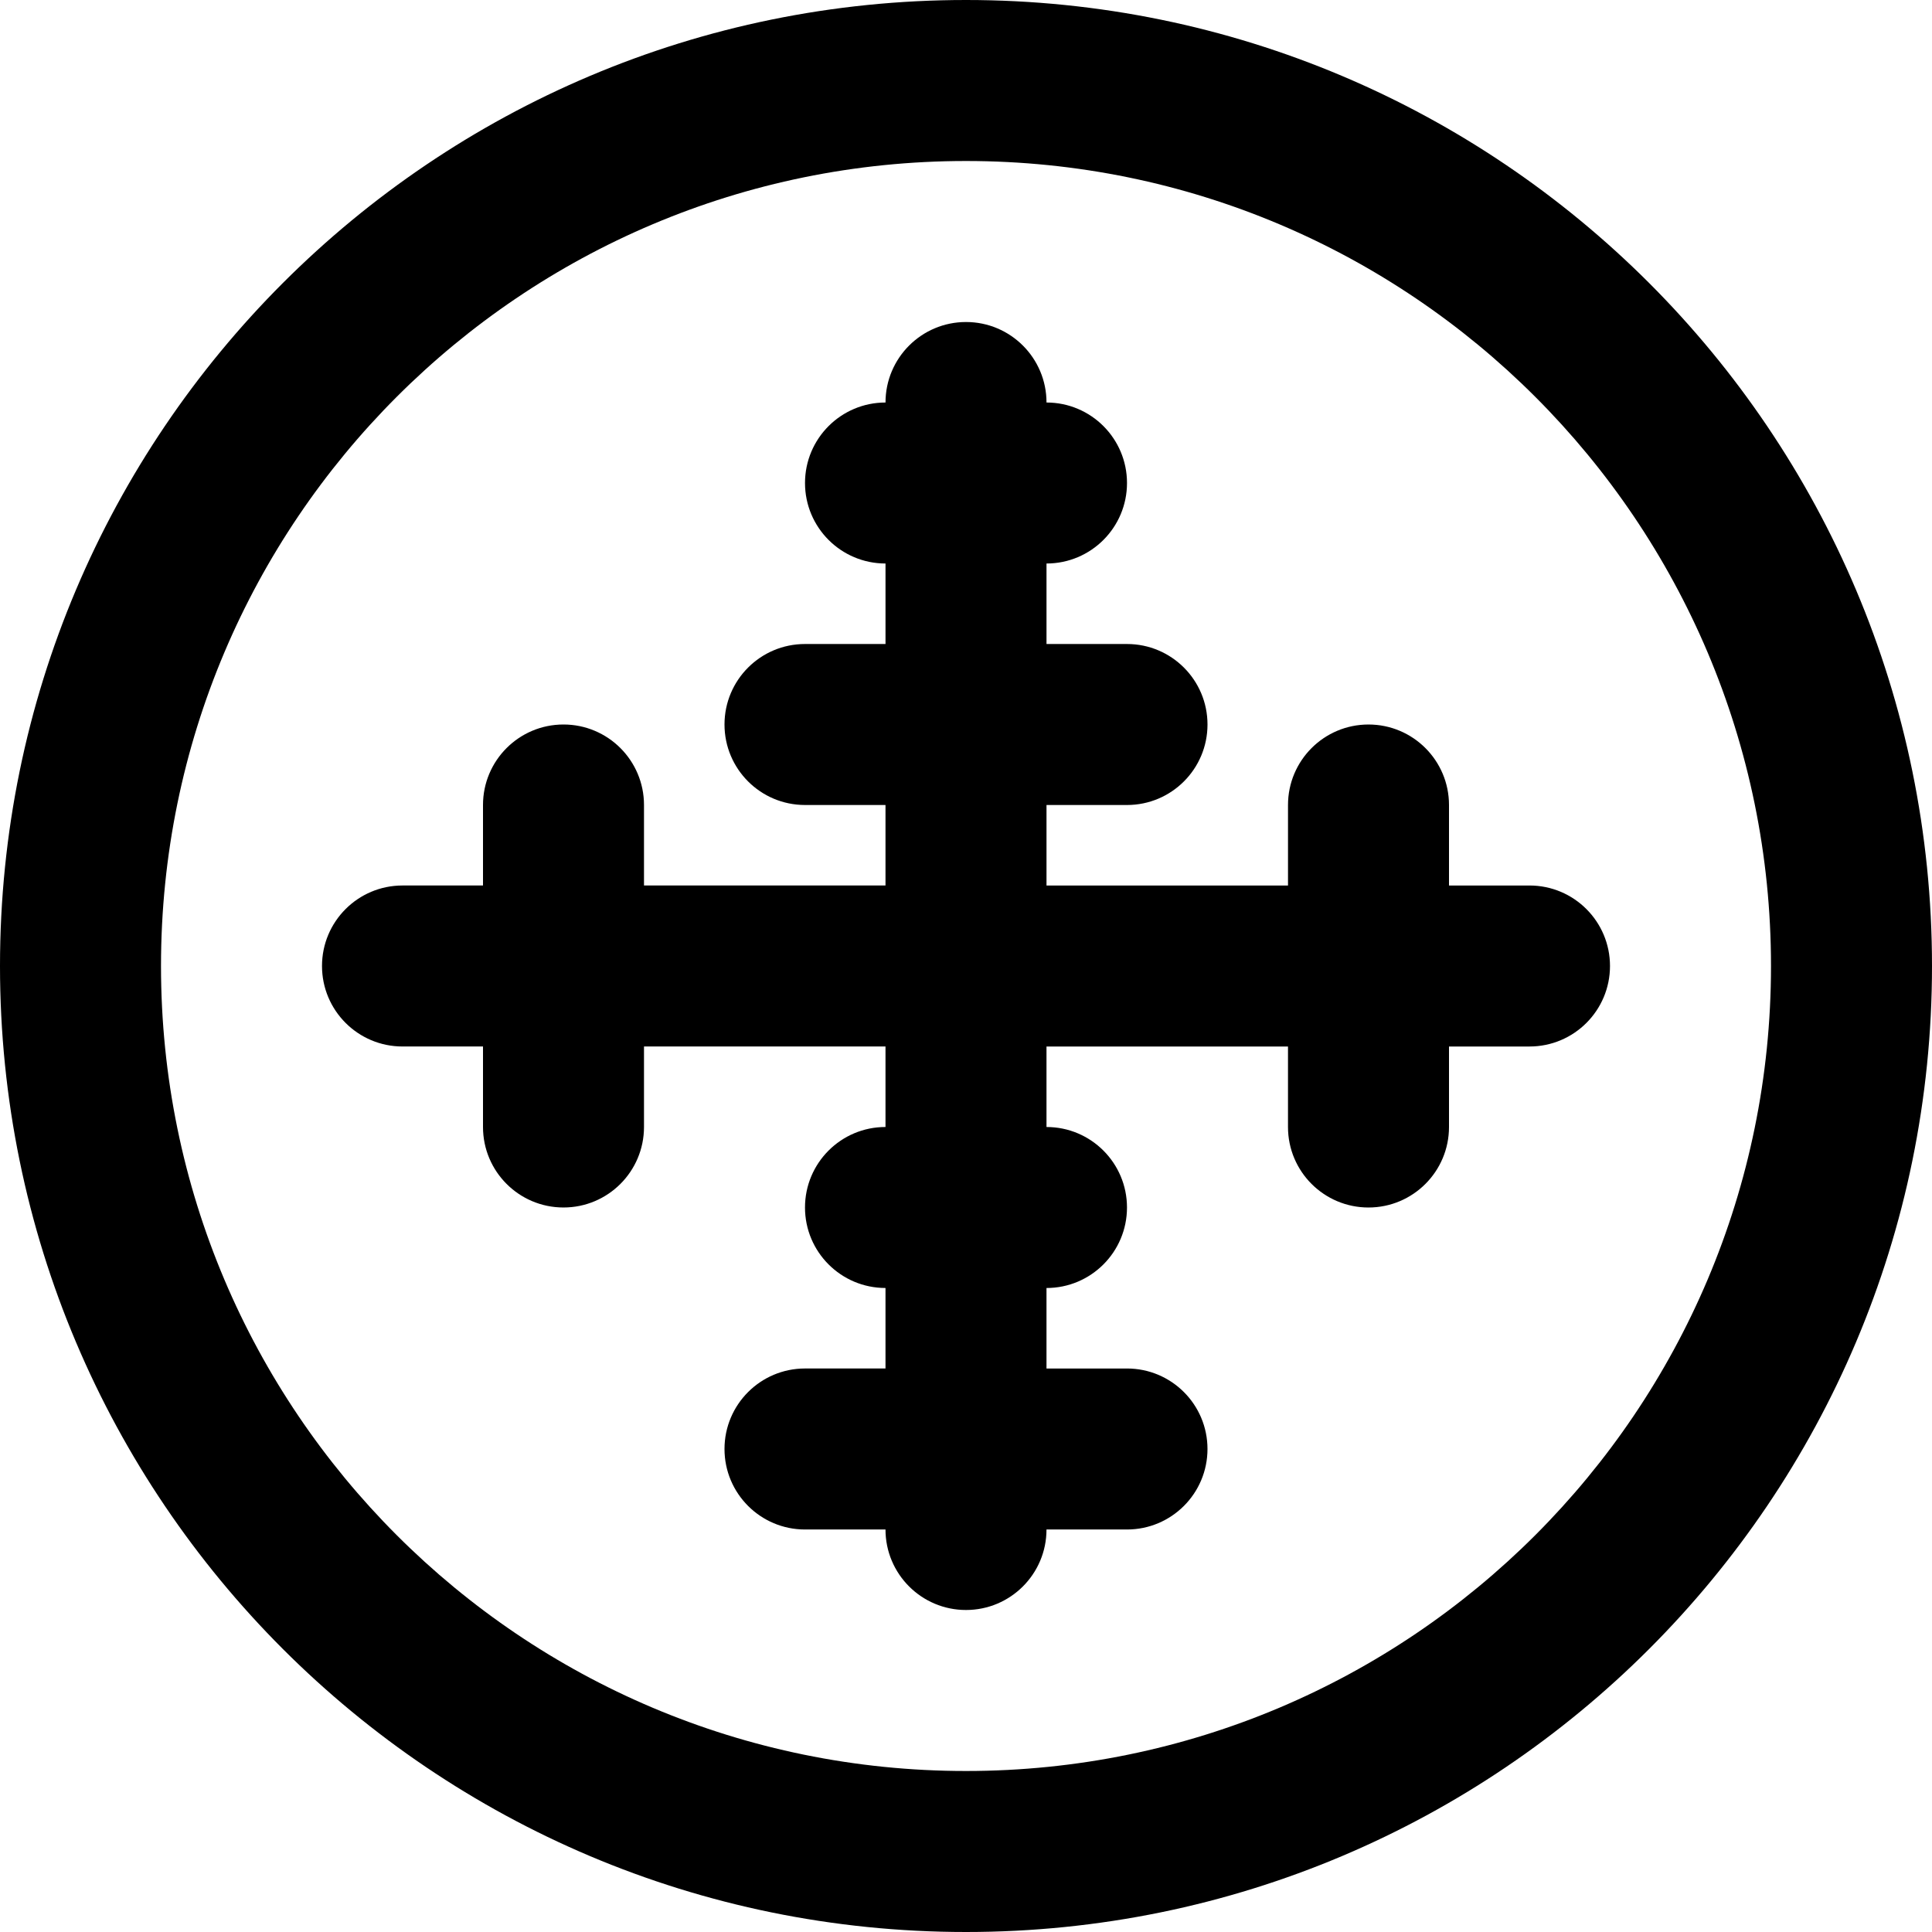 <?xml version="1.0" encoding="iso-8859-1"?>
<!-- Uploaded to: SVG Repo, www.svgrepo.com, Generator: SVG Repo Mixer Tools -->
<svg fill="#000000" height="800px" width="800px" version="1.1" id="Layer_1" xmlns="http://www.w3.org/2000/svg" xmlns:xlink="http://www.w3.org/1999/xlink" 
	 viewBox="0 0 512 512" xml:space="preserve">
<g>
	<g>
		<g>
			<path d="M256,0C114.618,0,0,114.618,0,256s114.618,256,256,256s256-114.618,256-256S397.382,0,256,0z M256,469.333
				c-117.818,0-213.333-95.515-213.333-213.333S138.182,42.667,256,42.667S469.333,138.182,469.333,256S373.818,469.333,256,469.333
				z"/>
			<path d="M405.333,234.667H384v-21.333c0-11.782-9.551-21.333-21.333-21.333s-21.333,9.551-21.333,21.333v21.333h-64v-21.333
				h21.333c11.782,0,21.333-9.551,21.333-21.333s-9.551-21.333-21.333-21.333h-21.333v-21.333c11.782,0,21.333-9.551,21.333-21.333
				c0-11.782-9.551-21.333-21.333-21.333c0-11.782-9.551-21.333-21.333-21.333s-21.333,9.551-21.333,21.333
				c-11.782,0-21.333,9.551-21.333,21.333c0,11.782,9.551,21.333,21.333,21.333v21.333h-21.333C201.551,170.667,192,180.218,192,192
				s9.551,21.333,21.333,21.333h21.333v21.333h-64v-21.333c0-11.782-9.551-21.333-21.333-21.333
				C137.551,192,128,201.551,128,213.333v21.333h-21.333c-11.782,0-21.333,9.551-21.333,21.333s9.551,21.333,21.333,21.333H128
				v21.333c0,11.782,9.551,21.333,21.333,21.333c11.782,0,21.333-9.551,21.333-21.333v-21.333h64v21.333
				c-11.782,0-21.333,9.551-21.333,21.333s9.551,21.333,21.333,21.333v21.333h-21.333C201.551,362.667,192,372.218,192,384
				c0,11.782,9.551,21.333,21.333,21.333h21.333c0,11.782,9.551,21.333,21.333,21.333s21.333-9.551,21.333-21.333h21.333
				c11.782,0,21.333-9.551,21.333-21.333c0-11.782-9.551-21.333-21.333-21.333h-21.333v-21.333c11.782,0,21.333-9.551,21.333-21.333
				s-9.551-21.333-21.333-21.333v-21.333h64v21.333c0,11.782,9.551,21.333,21.333,21.333S384,310.449,384,298.667v-21.333h21.333
				c11.782,0,21.333-9.551,21.333-21.333S417.115,234.667,405.333,234.667z"/>
		</g>
	</g>
</g>
</svg>
